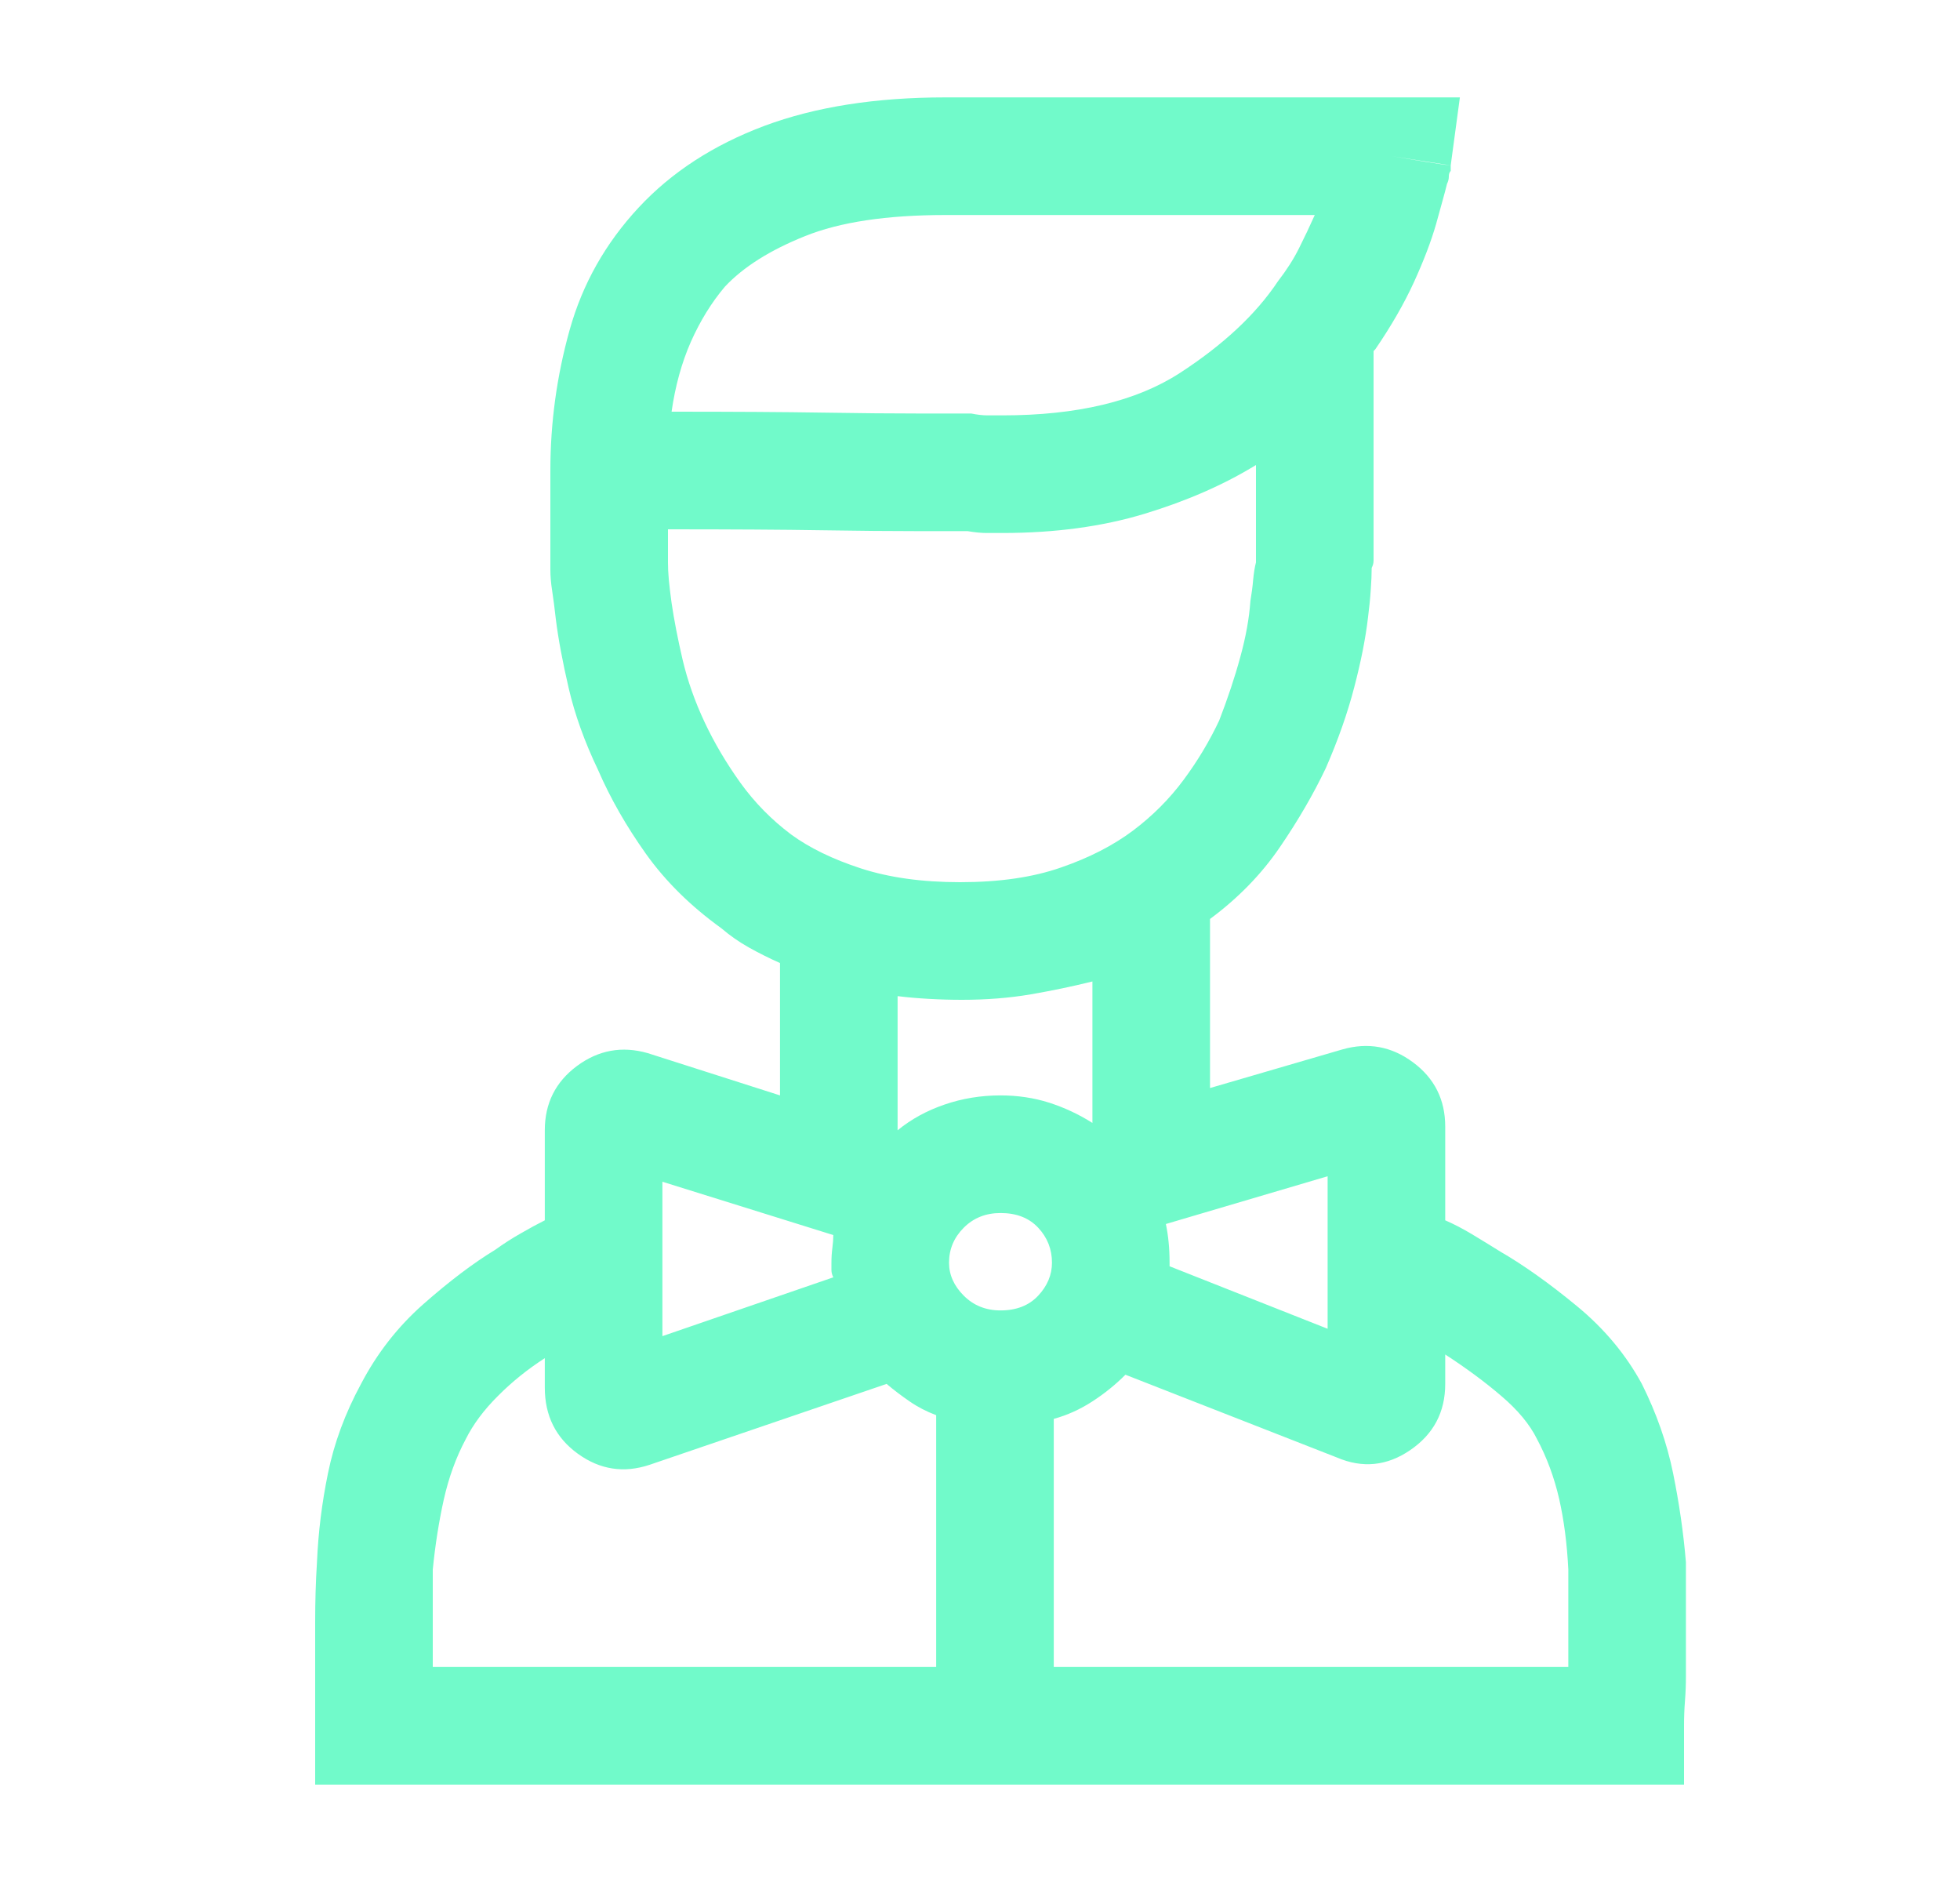 <svg width="25" height="24" viewBox="0 0 25 24" fill="none" xmlns="http://www.w3.org/2000/svg">
<path d="M11.684 5.273C11.387 5.273 10.992 5.27 10.5 5.262C10.008 5.254 9.363 5.25 8.566 5.25C8.613 4.922 8.695 4.625 8.812 4.359C8.93 4.094 9.074 3.859 9.246 3.656C9.48 3.406 9.82 3.191 10.266 3.012C10.711 2.832 11.309 2.742 12.059 2.742H16.77C16.707 2.883 16.641 3.023 16.57 3.164C16.5 3.305 16.41 3.445 16.301 3.586C16.02 4.008 15.602 4.398 15.047 4.758C14.492 5.117 13.738 5.297 12.785 5.297C12.723 5.297 12.66 5.297 12.598 5.297C12.535 5.297 12.465 5.289 12.387 5.273C12.309 5.273 12.215 5.273 12.105 5.273C11.996 5.273 11.855 5.273 11.684 5.273ZM18.504 2.109C18.504 2.109 18.473 2.105 18.41 2.098C18.348 2.09 18.129 2.055 17.754 1.992L18.504 2.109L18.621 1.242H12.059C11.168 1.242 10.399 1.363 9.75 1.605C9.102 1.848 8.566 2.195 8.145 2.648C7.723 3.102 7.43 3.621 7.266 4.207C7.102 4.793 7.02 5.391 7.02 6C7.02 6.109 7.02 6.227 7.02 6.352C7.02 6.477 7.02 6.586 7.02 6.68C7.02 6.727 7.02 6.77 7.02 6.809C7.02 6.848 7.02 6.883 7.02 6.914V6.984V7.008C7.02 7.023 7.02 7.035 7.02 7.043C7.02 7.051 7.02 7.062 7.02 7.078C7.02 7.094 7.02 7.117 7.02 7.148C7.02 7.18 7.02 7.219 7.02 7.266C7.02 7.344 7.027 7.434 7.043 7.535C7.059 7.637 7.074 7.758 7.09 7.898C7.121 8.148 7.176 8.441 7.254 8.777C7.332 9.113 7.457 9.461 7.629 9.82C7.785 10.18 7.988 10.535 8.238 10.887C8.488 11.238 8.809 11.555 9.199 11.836C9.309 11.93 9.426 12.012 9.551 12.082C9.676 12.152 9.809 12.219 9.949 12.281V13.969L8.262 13.43C7.934 13.336 7.633 13.391 7.359 13.594C7.086 13.797 6.949 14.07 6.949 14.414V15.562C6.855 15.609 6.754 15.664 6.645 15.727C6.535 15.789 6.426 15.859 6.316 15.938C6.035 16.109 5.73 16.34 5.402 16.629C5.074 16.918 4.809 17.258 4.605 17.648C4.402 18.023 4.262 18.402 4.184 18.785C4.105 19.168 4.059 19.547 4.043 19.922C4.027 20.172 4.02 20.426 4.02 20.684C4.02 20.941 4.02 21.188 4.02 21.422C4.02 21.531 4.02 21.633 4.02 21.727C4.02 21.82 4.02 21.914 4.02 22.008V22.758H21.48V22.008C21.48 21.898 21.484 21.793 21.492 21.691C21.5 21.59 21.504 21.484 21.504 21.375C21.504 21.141 21.504 20.898 21.504 20.648C21.504 20.398 21.504 20.156 21.504 19.922C21.473 19.547 21.418 19.168 21.34 18.785C21.262 18.402 21.129 18.023 20.942 17.648C20.738 17.273 20.461 16.941 20.109 16.652C19.758 16.363 19.434 16.133 19.137 15.961C19.012 15.883 18.891 15.809 18.773 15.738C18.656 15.668 18.543 15.609 18.434 15.562V14.367C18.434 14.023 18.297 13.75 18.023 13.547C17.75 13.344 17.449 13.289 17.121 13.383L15.434 13.875V11.719C15.793 11.453 16.09 11.148 16.324 10.805C16.559 10.461 16.754 10.125 16.91 9.797C17.067 9.438 17.188 9.094 17.273 8.766C17.359 8.438 17.418 8.141 17.449 7.875C17.465 7.75 17.477 7.633 17.484 7.523C17.492 7.414 17.496 7.32 17.496 7.242C17.512 7.211 17.52 7.18 17.52 7.148C17.52 7.117 17.52 7.094 17.52 7.078C17.52 7.062 17.52 7.051 17.52 7.043C17.52 7.035 17.52 7.023 17.52 7.008V4.477L17.543 4.453C17.746 4.156 17.91 3.871 18.035 3.598C18.16 3.324 18.254 3.078 18.317 2.859C18.348 2.75 18.375 2.652 18.398 2.566C18.422 2.48 18.442 2.406 18.457 2.344C18.473 2.312 18.48 2.281 18.48 2.25C18.48 2.219 18.488 2.195 18.504 2.18C18.504 2.164 18.504 2.152 18.504 2.145C18.504 2.137 18.504 2.133 18.504 2.133V2.109ZM13.934 12.516V14.32C13.762 14.211 13.578 14.125 13.383 14.062C13.188 14 12.98 13.969 12.762 13.969C12.512 13.969 12.274 14.008 12.047 14.086C11.82 14.164 11.621 14.273 11.449 14.414V12.703C11.574 12.719 11.707 12.73 11.848 12.738C11.988 12.746 12.129 12.75 12.27 12.75C12.582 12.75 12.875 12.727 13.149 12.68C13.422 12.633 13.684 12.578 13.934 12.516ZM8.52 7.008V6.984V6.961V6.891V6.75C9.332 6.75 9.984 6.754 10.477 6.762C10.969 6.77 11.363 6.773 11.66 6.773C11.801 6.773 11.926 6.773 12.035 6.773C12.145 6.773 12.246 6.773 12.34 6.773C12.434 6.789 12.516 6.797 12.586 6.797C12.656 6.797 12.723 6.797 12.785 6.797C13.457 6.797 14.062 6.715 14.602 6.551C15.141 6.387 15.613 6.18 16.02 5.93V7.008V7.031C16.02 7.047 16.02 7.066 16.02 7.09C16.02 7.113 16.02 7.141 16.02 7.172C16.004 7.234 15.992 7.309 15.984 7.395C15.977 7.48 15.965 7.57 15.949 7.664C15.934 7.883 15.891 8.121 15.82 8.379C15.75 8.637 15.66 8.906 15.551 9.188C15.426 9.453 15.274 9.707 15.094 9.949C14.914 10.191 14.699 10.406 14.449 10.594C14.199 10.781 13.895 10.938 13.535 11.062C13.176 11.188 12.746 11.25 12.246 11.25C11.762 11.25 11.34 11.191 10.98 11.074C10.621 10.957 10.324 10.812 10.09 10.641C9.84 10.453 9.625 10.234 9.445 9.984C9.266 9.734 9.113 9.477 8.988 9.211C8.863 8.945 8.77 8.68 8.707 8.414C8.645 8.148 8.598 7.906 8.566 7.688C8.551 7.578 8.539 7.48 8.531 7.395C8.523 7.309 8.52 7.234 8.52 7.172C8.52 7.141 8.52 7.113 8.52 7.09C8.52 7.066 8.52 7.055 8.52 7.055V7.008ZM10.605 16.102C10.605 16.133 10.605 16.164 10.605 16.195C10.605 16.227 10.613 16.258 10.629 16.289L8.449 17.039V15.07L10.629 15.75C10.629 15.797 10.625 15.852 10.617 15.914C10.609 15.977 10.605 16.039 10.605 16.102ZM11.309 17.648C11.402 17.727 11.5 17.801 11.602 17.871C11.703 17.941 11.816 18 11.941 18.047V21.258H5.52C5.52 21.039 5.52 20.828 5.52 20.625C5.52 20.422 5.52 20.219 5.52 20.016C5.551 19.703 5.598 19.406 5.66 19.125C5.723 18.844 5.816 18.586 5.941 18.352C6.035 18.164 6.172 17.98 6.352 17.801C6.531 17.621 6.73 17.461 6.949 17.32V17.695C6.949 18.055 7.09 18.336 7.371 18.539C7.652 18.742 7.957 18.789 8.285 18.68L11.309 17.648ZM20.004 21.258H13.441V18.094C13.613 18.047 13.777 17.973 13.934 17.871C14.09 17.77 14.23 17.656 14.355 17.531L17.051 18.586C17.379 18.727 17.692 18.695 17.988 18.492C18.285 18.289 18.434 18.008 18.434 17.648V17.273C18.699 17.445 18.938 17.621 19.148 17.801C19.359 17.98 19.512 18.164 19.605 18.352C19.73 18.586 19.824 18.84 19.887 19.113C19.949 19.387 19.988 19.688 20.004 20.016C20.004 20.219 20.004 20.422 20.004 20.625C20.004 20.828 20.004 21.039 20.004 21.258ZM16.934 16.945L14.918 16.148C14.918 16.148 14.918 16.141 14.918 16.125C14.918 16.109 14.918 16.102 14.918 16.102C14.918 16.008 14.914 15.922 14.906 15.844C14.899 15.766 14.887 15.688 14.871 15.609L16.934 15V16.945ZM12.762 15.469C12.965 15.469 13.125 15.531 13.242 15.656C13.359 15.781 13.418 15.93 13.418 16.102C13.418 16.258 13.359 16.398 13.242 16.523C13.125 16.648 12.965 16.711 12.762 16.711C12.574 16.711 12.418 16.648 12.293 16.523C12.168 16.398 12.105 16.258 12.105 16.102C12.105 15.93 12.168 15.781 12.293 15.656C12.418 15.531 12.574 15.469 12.762 15.469Z" fill="#71FACA"/>
</svg>
